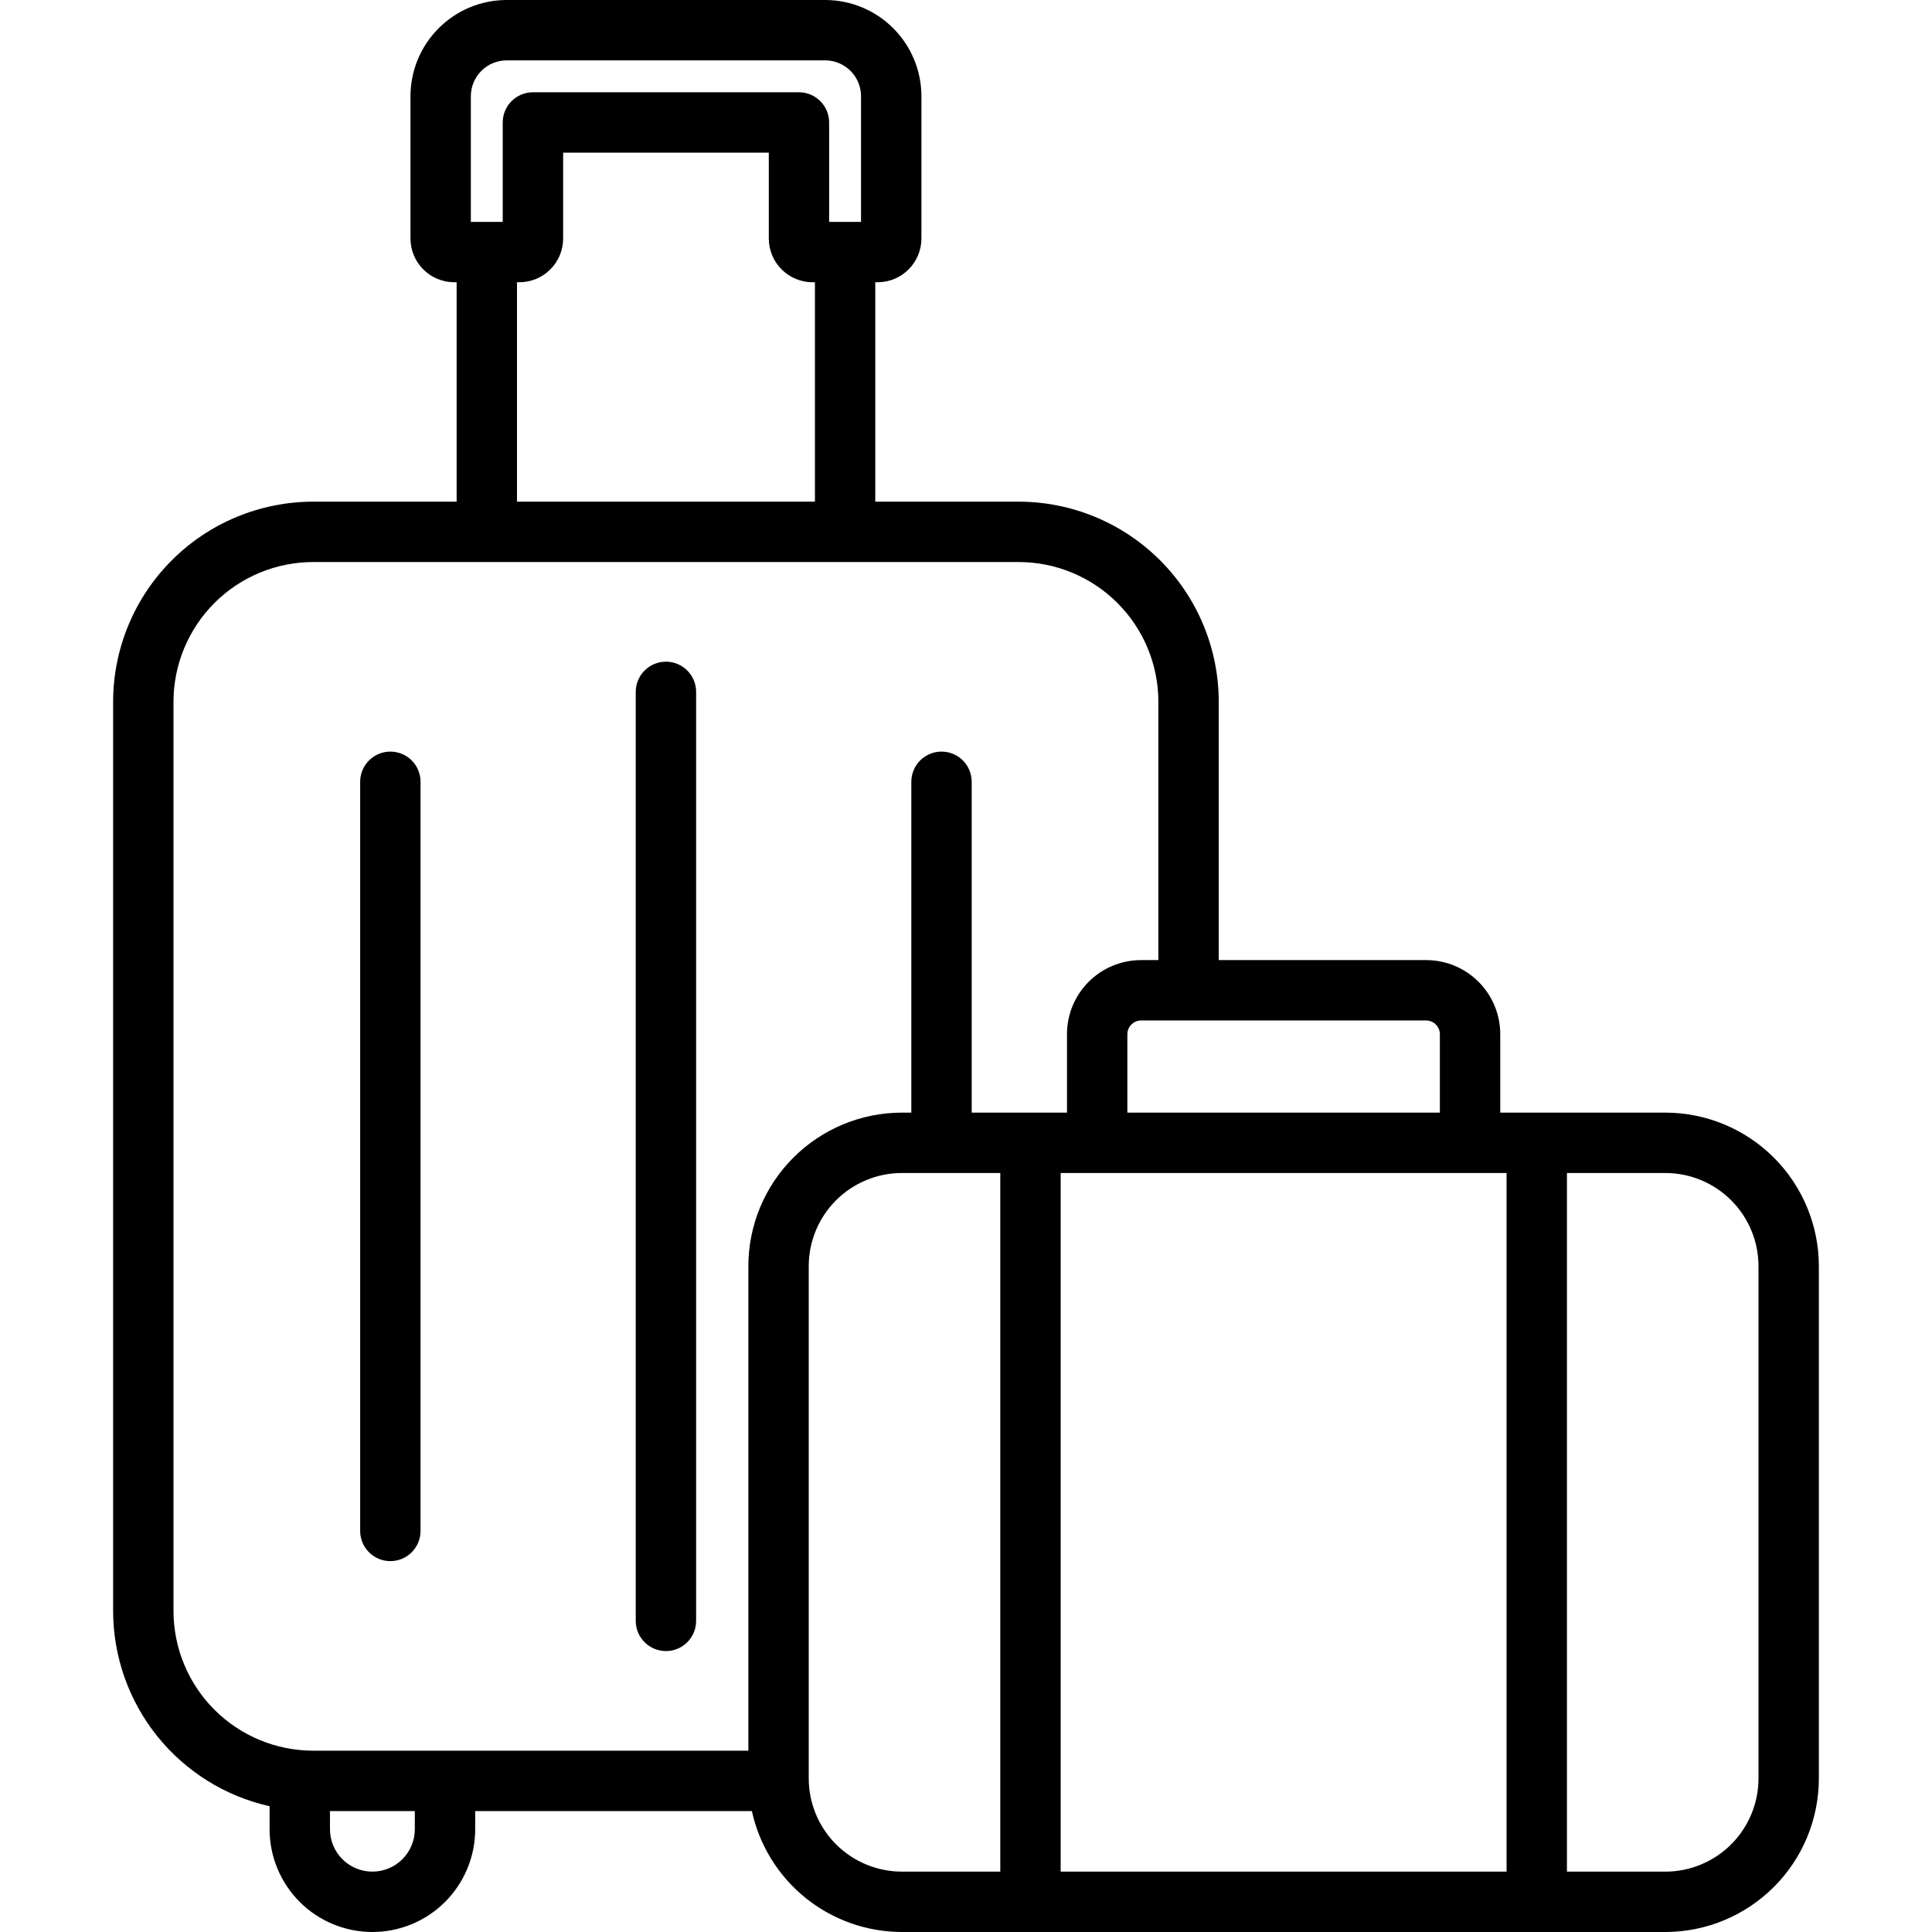 <?xml version="1.0" encoding="utf-8"?>
<svg xmlns="http://www.w3.org/2000/svg" fill="none" height="100" viewBox="0 0 100 100" width="100">
<g clip-path="url(#clip0_1541_712)">
<path d="M13.954 93.49V94.679C13.954 95.378 14.091 96.07 14.359 96.715C14.626 97.361 15.018 97.947 15.512 98.442C16.006 98.936 16.593 99.328 17.239 99.595C17.884 99.862 18.576 100 19.275 100C19.974 100 20.666 99.862 21.311 99.595C21.957 99.328 22.544 98.936 23.038 98.442C23.532 97.947 23.924 97.361 24.191 96.715C24.459 96.07 24.596 95.378 24.596 94.679V93.74H38.917C39.304 95.512 40.284 97.098 41.696 98.237C43.108 99.375 44.866 99.997 46.68 100H86.2C88.306 99.998 90.325 99.16 91.815 97.67C93.304 96.181 94.142 94.162 94.144 92.055V65.534C94.142 63.428 93.304 61.408 91.815 59.919C90.326 58.429 88.306 57.592 86.2 57.589H77.653V53.524C77.651 52.509 77.248 51.535 76.529 50.817C75.811 50.099 74.838 49.696 73.823 49.694H63.082V36.318C63.079 33.574 61.987 30.942 60.047 29.002C58.106 27.061 55.475 25.97 52.73 25.966H45.304V14.609H45.427C46.028 14.609 46.604 14.37 47.028 13.945C47.453 13.52 47.692 12.944 47.693 12.344V4.979C47.691 3.659 47.166 2.393 46.232 1.46C45.299 0.526 44.033 0.001 42.713 0L26.225 0C24.905 0.001 23.639 0.527 22.706 1.46C21.773 2.393 21.248 3.659 21.246 4.979V12.344C21.247 12.944 21.485 13.521 21.91 13.945C22.335 14.37 22.911 14.609 23.512 14.609H23.635V25.966H16.207C13.463 25.97 10.831 27.061 8.891 29.002C6.95 30.942 5.859 33.574 5.855 36.318V83.388C5.859 85.741 6.662 88.023 8.134 89.859C9.606 91.695 11.658 92.975 13.954 93.49ZM21.471 94.679C21.471 95.261 21.24 95.82 20.828 96.232C20.416 96.644 19.857 96.875 19.275 96.875C18.693 96.875 18.134 96.644 17.722 96.232C17.31 95.82 17.079 95.261 17.079 94.679V93.74H21.471V94.679ZM41.86 92.055V65.534C41.862 64.256 42.37 63.031 43.273 62.127C44.177 61.224 45.402 60.716 46.68 60.714H51.775V96.875H46.68C45.402 96.873 44.177 96.365 43.273 95.462C42.37 94.558 41.862 93.333 41.86 92.055ZM77.98 60.714V96.875H54.9V60.714H77.98ZM91.019 65.534V92.055C91.018 93.333 90.51 94.558 89.606 95.462C88.703 96.365 87.478 96.874 86.2 96.875H81.105V60.714H86.2C87.478 60.716 88.703 61.224 89.606 62.127C90.51 63.031 91.018 64.256 91.019 65.534ZM74.528 53.524V57.589H58.352V53.524C58.355 53.338 58.43 53.16 58.561 53.028C58.693 52.897 58.871 52.822 59.057 52.819H73.823C74.009 52.822 74.187 52.897 74.318 53.028C74.45 53.16 74.525 53.338 74.528 53.524ZM24.371 4.979C24.372 4.487 24.567 4.016 24.915 3.668C25.262 3.321 25.733 3.125 26.225 3.125H42.713C43.204 3.125 43.676 3.321 44.023 3.668C44.371 4.016 44.566 4.487 44.567 4.979V11.484H42.916V6.338C42.916 5.924 42.751 5.527 42.458 5.234C42.165 4.941 41.768 4.776 41.353 4.776H27.584C27.169 4.776 26.772 4.941 26.479 5.234C26.186 5.527 26.021 5.924 26.021 6.338V11.484H24.371V4.979ZM26.759 14.609H26.882C27.483 14.609 28.059 14.37 28.484 13.945C28.909 13.521 29.148 12.944 29.148 12.344V7.901H39.793V12.344C39.793 12.944 40.032 13.521 40.457 13.945C40.882 14.37 41.458 14.609 42.058 14.609H42.181V25.966H26.759V14.609ZM8.98 36.318C8.983 34.402 9.745 32.565 11.1 31.21C12.454 29.856 14.291 29.094 16.207 29.091H52.73C54.646 29.093 56.483 29.856 57.838 31.21C59.193 32.565 59.955 34.402 59.957 36.318V49.694H59.057C58.042 49.696 57.068 50.099 56.35 50.817C55.632 51.535 55.228 52.509 55.227 53.524V57.589H50.295V40.465C50.295 40.051 50.131 39.653 49.838 39.36C49.545 39.067 49.147 38.903 48.733 38.903C48.319 38.903 47.921 39.067 47.628 39.36C47.335 39.653 47.17 40.051 47.17 40.465V57.589H46.68C44.573 57.591 42.554 58.429 41.065 59.919C39.575 61.408 38.737 63.427 38.735 65.534V90.615H16.207C14.291 90.613 12.454 89.851 11.1 88.496C9.745 87.141 8.983 85.304 8.98 83.388V36.318ZM32.906 83.896V35.81C32.906 35.396 33.071 34.999 33.364 34.706C33.657 34.413 34.054 34.248 34.469 34.248C34.883 34.248 35.281 34.413 35.574 34.706C35.867 34.999 36.031 35.396 36.031 35.81V83.897C36.031 84.311 35.867 84.708 35.574 85.001C35.281 85.294 34.883 85.459 34.469 85.459C34.054 85.459 33.657 85.294 33.364 85.001C33.071 84.708 32.906 84.311 32.906 83.897V83.896ZM18.642 79.241V40.465C18.642 40.051 18.807 39.653 19.1 39.36C19.393 39.067 19.791 38.903 20.205 38.903C20.619 38.903 21.017 39.067 21.31 39.36C21.603 39.653 21.767 40.051 21.767 40.465V79.241C21.767 79.656 21.603 80.053 21.31 80.346C21.017 80.639 20.619 80.804 20.205 80.804C19.791 80.804 19.393 80.639 19.1 80.346C18.807 80.053 18.642 79.656 18.642 79.241Z" fill="black"/>
</g>
<defs>
<clipPath id="clip0_1541_712">
<rect fill="white" height="100" width="100"/>
</clipPath>
</defs>
</svg>